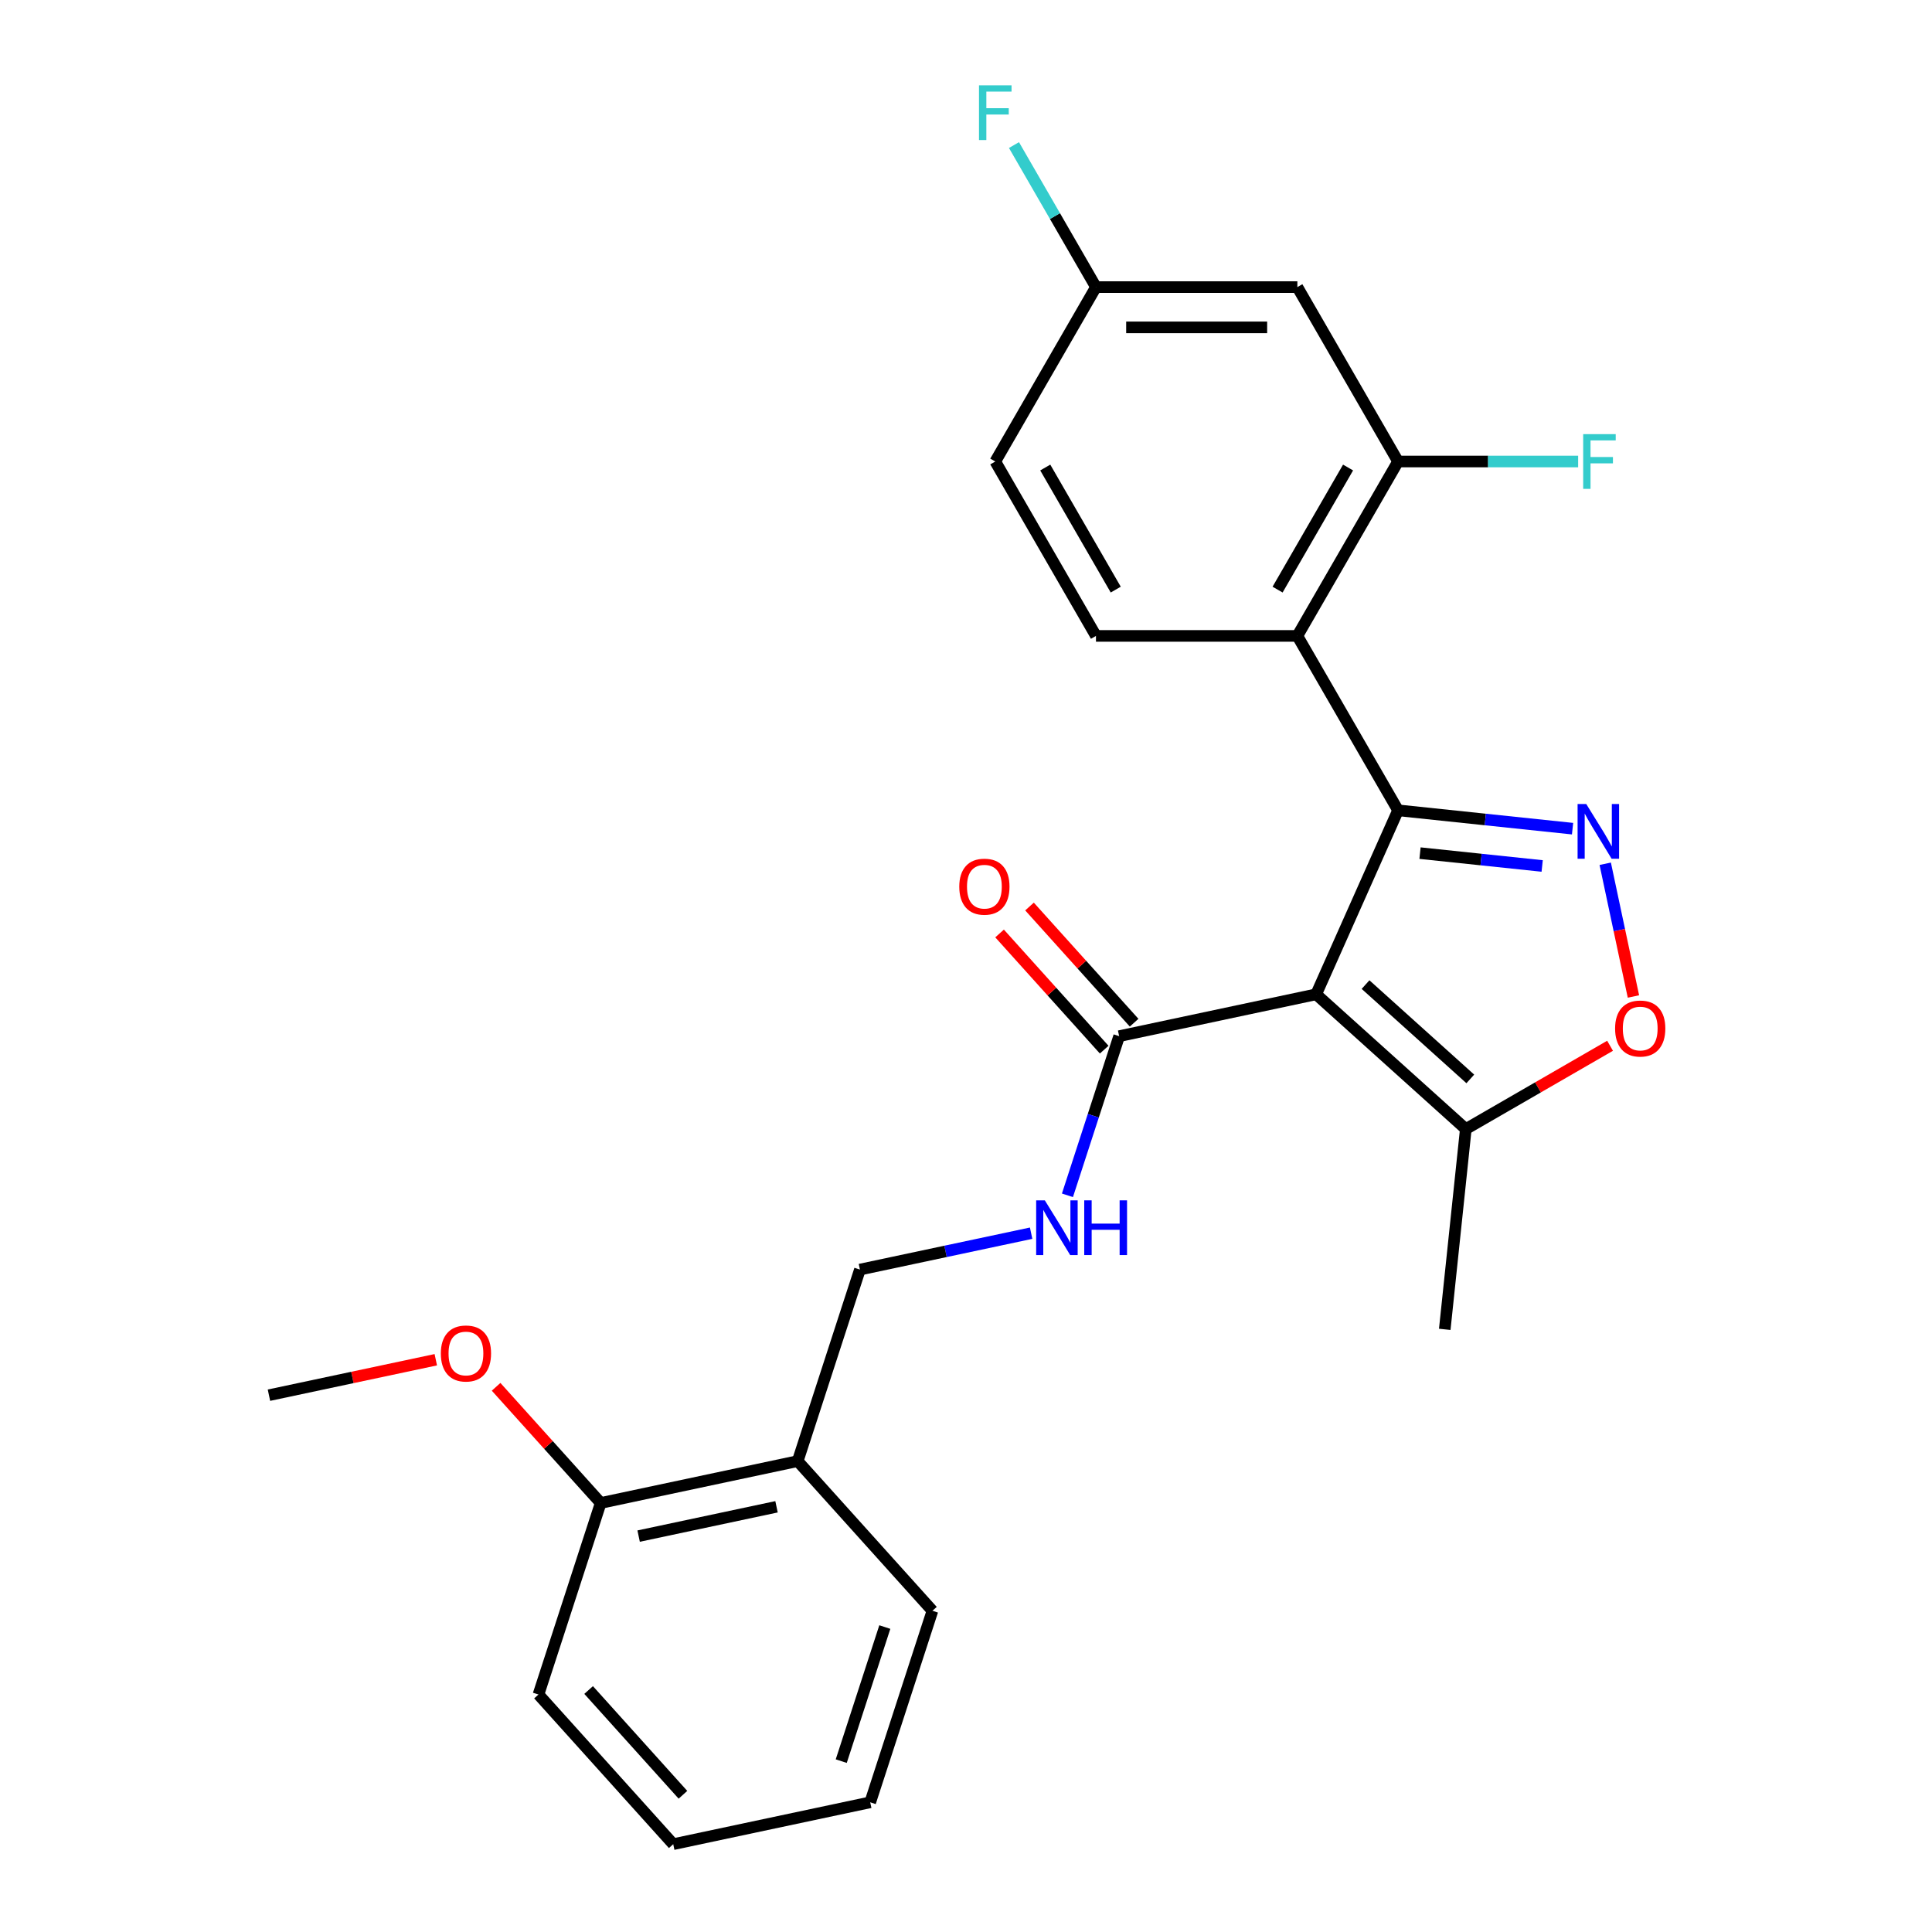 <?xml version='1.0' encoding='iso-8859-1'?>
<svg version='1.1' baseProfile='full'
              xmlns='http://www.w3.org/2000/svg'
                      xmlns:rdkit='http://www.rdkit.org/xml'
                      xmlns:xlink='http://www.w3.org/1999/xlink'
                  xml:space='preserve'
width='1000px' height='1000px' viewBox='0 0 1000 1000'>
<!-- END OF HEADER -->
<rect style='opacity:1.0;fill:#FFFFFF;stroke:none' width='1000' height='1000' x='0' y='0'> </rect>
<path class='bond-0' d='M 723.631,419.421 L 681.233,514.649' style='fill:none;fill-rule:evenodd;stroke:#000000;stroke-width:6px;stroke-linecap:butt;stroke-linejoin:miter;stroke-opacity:1' />
<path class='bond-1' d='M 723.631,419.421 L 768.792,424.168' style='fill:none;fill-rule:evenodd;stroke:#000000;stroke-width:6px;stroke-linecap:butt;stroke-linejoin:miter;stroke-opacity:1' />
<path class='bond-1' d='M 768.792,424.168 L 813.953,428.915' style='fill:none;fill-rule:evenodd;stroke:#0000FF;stroke-width:6px;stroke-linecap:butt;stroke-linejoin:miter;stroke-opacity:1' />
<path class='bond-1' d='M 735,441.579 L 766.613,444.902' style='fill:none;fill-rule:evenodd;stroke:#000000;stroke-width:6px;stroke-linecap:butt;stroke-linejoin:miter;stroke-opacity:1' />
<path class='bond-1' d='M 766.613,444.902 L 798.226,448.224' style='fill:none;fill-rule:evenodd;stroke:#0000FF;stroke-width:6px;stroke-linecap:butt;stroke-linejoin:miter;stroke-opacity:1' />
<path class='bond-2' d='M 723.631,419.421 L 671.511,329.147' style='fill:none;fill-rule:evenodd;stroke:#000000;stroke-width:6px;stroke-linecap:butt;stroke-linejoin:miter;stroke-opacity:1' />
<path class='bond-4' d='M 681.233,514.649 L 579.271,536.322' style='fill:none;fill-rule:evenodd;stroke:#000000;stroke-width:6px;stroke-linecap:butt;stroke-linejoin:miter;stroke-opacity:1' />
<path class='bond-5' d='M 681.233,514.649 L 758.698,584.399' style='fill:none;fill-rule:evenodd;stroke:#000000;stroke-width:6px;stroke-linecap:butt;stroke-linejoin:miter;stroke-opacity:1' />
<path class='bond-5' d='M 706.802,509.619 L 761.028,558.443' style='fill:none;fill-rule:evenodd;stroke:#000000;stroke-width:6px;stroke-linecap:butt;stroke-linejoin:miter;stroke-opacity:1' />
<path class='bond-3' d='M 830.863,447.083 L 838.164,481.433' style='fill:none;fill-rule:evenodd;stroke:#0000FF;stroke-width:6px;stroke-linecap:butt;stroke-linejoin:miter;stroke-opacity:1' />
<path class='bond-3' d='M 838.164,481.433 L 845.465,515.782' style='fill:none;fill-rule:evenodd;stroke:#FF0000;stroke-width:6px;stroke-linecap:butt;stroke-linejoin:miter;stroke-opacity:1' />
<path class='bond-6' d='M 671.511,329.147 L 723.631,238.873' style='fill:none;fill-rule:evenodd;stroke:#000000;stroke-width:6px;stroke-linecap:butt;stroke-linejoin:miter;stroke-opacity:1' />
<path class='bond-6' d='M 661.274,305.182 L 697.758,241.99' style='fill:none;fill-rule:evenodd;stroke:#000000;stroke-width:6px;stroke-linecap:butt;stroke-linejoin:miter;stroke-opacity:1' />
<path class='bond-8' d='M 671.511,329.147 L 567.271,329.147' style='fill:none;fill-rule:evenodd;stroke:#000000;stroke-width:6px;stroke-linecap:butt;stroke-linejoin:miter;stroke-opacity:1' />
<path class='bond-25' d='M 833.366,541.289 L 796.032,562.844' style='fill:none;fill-rule:evenodd;stroke:#FF0000;stroke-width:6px;stroke-linecap:butt;stroke-linejoin:miter;stroke-opacity:1' />
<path class='bond-25' d='M 796.032,562.844 L 758.698,584.399' style='fill:none;fill-rule:evenodd;stroke:#000000;stroke-width:6px;stroke-linecap:butt;stroke-linejoin:miter;stroke-opacity:1' />
<path class='bond-7' d='M 579.271,536.322 L 565.889,577.508' style='fill:none;fill-rule:evenodd;stroke:#000000;stroke-width:6px;stroke-linecap:butt;stroke-linejoin:miter;stroke-opacity:1' />
<path class='bond-7' d='M 565.889,577.508 L 552.507,618.693' style='fill:none;fill-rule:evenodd;stroke:#0000FF;stroke-width:6px;stroke-linecap:butt;stroke-linejoin:miter;stroke-opacity:1' />
<path class='bond-12' d='M 587.017,529.347 L 559.945,499.28' style='fill:none;fill-rule:evenodd;stroke:#000000;stroke-width:6px;stroke-linecap:butt;stroke-linejoin:miter;stroke-opacity:1' />
<path class='bond-12' d='M 559.945,499.28 L 532.874,469.214' style='fill:none;fill-rule:evenodd;stroke:#FF0000;stroke-width:6px;stroke-linecap:butt;stroke-linejoin:miter;stroke-opacity:1' />
<path class='bond-12' d='M 571.524,543.297 L 544.452,513.23' style='fill:none;fill-rule:evenodd;stroke:#000000;stroke-width:6px;stroke-linecap:butt;stroke-linejoin:miter;stroke-opacity:1' />
<path class='bond-12' d='M 544.452,513.23 L 517.38,483.164' style='fill:none;fill-rule:evenodd;stroke:#FF0000;stroke-width:6px;stroke-linecap:butt;stroke-linejoin:miter;stroke-opacity:1' />
<path class='bond-19' d='M 758.698,584.399 L 747.802,688.068' style='fill:none;fill-rule:evenodd;stroke:#000000;stroke-width:6px;stroke-linecap:butt;stroke-linejoin:miter;stroke-opacity:1' />
<path class='bond-9' d='M 723.631,238.873 L 671.511,148.599' style='fill:none;fill-rule:evenodd;stroke:#000000;stroke-width:6px;stroke-linecap:butt;stroke-linejoin:miter;stroke-opacity:1' />
<path class='bond-15' d='M 723.631,238.873 L 770.238,238.873' style='fill:none;fill-rule:evenodd;stroke:#000000;stroke-width:6px;stroke-linecap:butt;stroke-linejoin:miter;stroke-opacity:1' />
<path class='bond-15' d='M 770.238,238.873 L 816.844,238.873' style='fill:none;fill-rule:evenodd;stroke:#33CCCC;stroke-width:6px;stroke-linecap:butt;stroke-linejoin:miter;stroke-opacity:1' />
<path class='bond-11' d='M 533.713,638.296 L 489.405,647.714' style='fill:none;fill-rule:evenodd;stroke:#0000FF;stroke-width:6px;stroke-linecap:butt;stroke-linejoin:miter;stroke-opacity:1' />
<path class='bond-11' d='M 489.405,647.714 L 445.097,657.132' style='fill:none;fill-rule:evenodd;stroke:#000000;stroke-width:6px;stroke-linecap:butt;stroke-linejoin:miter;stroke-opacity:1' />
<path class='bond-16' d='M 567.271,329.147 L 515.152,238.873' style='fill:none;fill-rule:evenodd;stroke:#000000;stroke-width:6px;stroke-linecap:butt;stroke-linejoin:miter;stroke-opacity:1' />
<path class='bond-16' d='M 577.508,305.182 L 541.024,241.99' style='fill:none;fill-rule:evenodd;stroke:#000000;stroke-width:6px;stroke-linecap:butt;stroke-linejoin:miter;stroke-opacity:1' />
<path class='bond-26' d='M 671.511,148.599 L 567.271,148.599' style='fill:none;fill-rule:evenodd;stroke:#000000;stroke-width:6px;stroke-linecap:butt;stroke-linejoin:miter;stroke-opacity:1' />
<path class='bond-26' d='M 655.875,169.447 L 582.907,169.447' style='fill:none;fill-rule:evenodd;stroke:#000000;stroke-width:6px;stroke-linecap:butt;stroke-linejoin:miter;stroke-opacity:1' />
<path class='bond-10' d='M 412.886,756.27 L 445.097,657.132' style='fill:none;fill-rule:evenodd;stroke:#000000;stroke-width:6px;stroke-linecap:butt;stroke-linejoin:miter;stroke-opacity:1' />
<path class='bond-13' d='M 412.886,756.27 L 310.924,777.943' style='fill:none;fill-rule:evenodd;stroke:#000000;stroke-width:6px;stroke-linecap:butt;stroke-linejoin:miter;stroke-opacity:1' />
<path class='bond-13' d='M 401.926,779.913 L 330.553,795.084' style='fill:none;fill-rule:evenodd;stroke:#000000;stroke-width:6px;stroke-linecap:butt;stroke-linejoin:miter;stroke-opacity:1' />
<path class='bond-20' d='M 412.886,756.27 L 482.635,833.735' style='fill:none;fill-rule:evenodd;stroke:#000000;stroke-width:6px;stroke-linecap:butt;stroke-linejoin:miter;stroke-opacity:1' />
<path class='bond-18' d='M 310.924,777.943 L 283.852,747.876' style='fill:none;fill-rule:evenodd;stroke:#000000;stroke-width:6px;stroke-linecap:butt;stroke-linejoin:miter;stroke-opacity:1' />
<path class='bond-18' d='M 283.852,747.876 L 256.78,717.81' style='fill:none;fill-rule:evenodd;stroke:#FF0000;stroke-width:6px;stroke-linecap:butt;stroke-linejoin:miter;stroke-opacity:1' />
<path class='bond-21' d='M 310.924,777.943 L 278.712,877.08' style='fill:none;fill-rule:evenodd;stroke:#000000;stroke-width:6px;stroke-linecap:butt;stroke-linejoin:miter;stroke-opacity:1' />
<path class='bond-14' d='M 567.271,148.599 L 515.152,238.873' style='fill:none;fill-rule:evenodd;stroke:#000000;stroke-width:6px;stroke-linecap:butt;stroke-linejoin:miter;stroke-opacity:1' />
<path class='bond-17' d='M 567.271,148.599 L 546.051,111.845' style='fill:none;fill-rule:evenodd;stroke:#000000;stroke-width:6px;stroke-linecap:butt;stroke-linejoin:miter;stroke-opacity:1' />
<path class='bond-17' d='M 546.051,111.845 L 524.831,75.091' style='fill:none;fill-rule:evenodd;stroke:#33CCCC;stroke-width:6px;stroke-linecap:butt;stroke-linejoin:miter;stroke-opacity:1' />
<path class='bond-22' d='M 225.568,703.795 L 182.39,712.972' style='fill:none;fill-rule:evenodd;stroke:#FF0000;stroke-width:6px;stroke-linecap:butt;stroke-linejoin:miter;stroke-opacity:1' />
<path class='bond-22' d='M 182.39,712.972 L 139.212,722.15' style='fill:none;fill-rule:evenodd;stroke:#000000;stroke-width:6px;stroke-linecap:butt;stroke-linejoin:miter;stroke-opacity:1' />
<path class='bond-23' d='M 482.635,833.735 L 450.424,932.873' style='fill:none;fill-rule:evenodd;stroke:#000000;stroke-width:6px;stroke-linecap:butt;stroke-linejoin:miter;stroke-opacity:1' />
<path class='bond-23' d='M 457.976,842.163 L 435.428,911.56' style='fill:none;fill-rule:evenodd;stroke:#000000;stroke-width:6px;stroke-linecap:butt;stroke-linejoin:miter;stroke-opacity:1' />
<path class='bond-27' d='M 278.712,877.08 L 348.462,954.545' style='fill:none;fill-rule:evenodd;stroke:#000000;stroke-width:6px;stroke-linecap:butt;stroke-linejoin:miter;stroke-opacity:1' />
<path class='bond-27' d='M 304.668,874.75 L 353.492,928.976' style='fill:none;fill-rule:evenodd;stroke:#000000;stroke-width:6px;stroke-linecap:butt;stroke-linejoin:miter;stroke-opacity:1' />
<path class='bond-24' d='M 450.424,932.873 L 348.462,954.545' style='fill:none;fill-rule:evenodd;stroke:#000000;stroke-width:6px;stroke-linecap:butt;stroke-linejoin:miter;stroke-opacity:1' />
<path  class='atom-2' d='M 821.039 416.157
L 830.319 431.157
Q 831.239 432.637, 832.719 435.317
Q 834.199 437.997, 834.279 438.157
L 834.279 416.157
L 838.039 416.157
L 838.039 444.477
L 834.159 444.477
L 824.199 428.077
Q 823.039 426.157, 821.799 423.957
Q 820.599 421.757, 820.239 421.077
L 820.239 444.477
L 816.559 444.477
L 816.559 416.157
L 821.039 416.157
' fill='#0000FF'/>
<path  class='atom-4' d='M 835.972 532.359
Q 835.972 525.559, 839.332 521.759
Q 842.692 517.959, 848.972 517.959
Q 855.252 517.959, 858.612 521.759
Q 861.972 525.559, 861.972 532.359
Q 861.972 539.239, 858.572 543.159
Q 855.172 547.039, 848.972 547.039
Q 842.732 547.039, 839.332 543.159
Q 835.972 539.279, 835.972 532.359
M 848.972 543.839
Q 853.292 543.839, 855.612 540.959
Q 857.972 538.039, 857.972 532.359
Q 857.972 526.799, 855.612 523.999
Q 853.292 521.159, 848.972 521.159
Q 844.652 521.159, 842.292 523.959
Q 839.972 526.759, 839.972 532.359
Q 839.972 538.079, 842.292 540.959
Q 844.652 543.839, 848.972 543.839
' fill='#FF0000'/>
<path  class='atom-8' d='M 540.799 621.299
L 550.079 636.299
Q 550.999 637.779, 552.479 640.459
Q 553.959 643.139, 554.039 643.299
L 554.039 621.299
L 557.799 621.299
L 557.799 649.619
L 553.919 649.619
L 543.959 633.219
Q 542.799 631.299, 541.559 629.099
Q 540.359 626.899, 539.999 626.219
L 539.999 649.619
L 536.319 649.619
L 536.319 621.299
L 540.799 621.299
' fill='#0000FF'/>
<path  class='atom-8' d='M 561.199 621.299
L 565.039 621.299
L 565.039 633.339
L 579.519 633.339
L 579.519 621.299
L 583.359 621.299
L 583.359 649.619
L 579.519 649.619
L 579.519 636.539
L 565.039 636.539
L 565.039 649.619
L 561.199 649.619
L 561.199 621.299
' fill='#0000FF'/>
<path  class='atom-13' d='M 496.521 458.937
Q 496.521 452.137, 499.881 448.337
Q 503.241 444.537, 509.521 444.537
Q 515.801 444.537, 519.161 448.337
Q 522.521 452.137, 522.521 458.937
Q 522.521 465.817, 519.121 469.737
Q 515.721 473.617, 509.521 473.617
Q 503.281 473.617, 499.881 469.737
Q 496.521 465.857, 496.521 458.937
M 509.521 470.417
Q 513.841 470.417, 516.161 467.537
Q 518.521 464.617, 518.521 458.937
Q 518.521 453.377, 516.161 450.577
Q 513.841 447.737, 509.521 447.737
Q 505.201 447.737, 502.841 450.537
Q 500.521 453.337, 500.521 458.937
Q 500.521 464.657, 502.841 467.537
Q 505.201 470.417, 509.521 470.417
' fill='#FF0000'/>
<path  class='atom-16' d='M 819.45 224.713
L 836.29 224.713
L 836.29 227.953
L 823.25 227.953
L 823.25 236.553
L 834.85 236.553
L 834.85 239.833
L 823.25 239.833
L 823.25 253.033
L 819.45 253.033
L 819.45 224.713
' fill='#33CCCC'/>
<path  class='atom-18' d='M 506.732 44.165
L 523.572 44.165
L 523.572 47.405
L 510.532 47.405
L 510.532 56.005
L 522.132 56.005
L 522.132 59.285
L 510.532 59.285
L 510.532 72.485
L 506.732 72.485
L 506.732 44.165
' fill='#33CCCC'/>
<path  class='atom-19' d='M 228.174 700.557
Q 228.174 693.757, 231.534 689.957
Q 234.894 686.157, 241.174 686.157
Q 247.454 686.157, 250.814 689.957
Q 254.174 693.757, 254.174 700.557
Q 254.174 707.437, 250.774 711.357
Q 247.374 715.237, 241.174 715.237
Q 234.934 715.237, 231.534 711.357
Q 228.174 707.477, 228.174 700.557
M 241.174 712.037
Q 245.494 712.037, 247.814 709.157
Q 250.174 706.237, 250.174 700.557
Q 250.174 694.997, 247.814 692.197
Q 245.494 689.357, 241.174 689.357
Q 236.854 689.357, 234.494 692.157
Q 232.174 694.957, 232.174 700.557
Q 232.174 706.277, 234.494 709.157
Q 236.854 712.037, 241.174 712.037
' fill='#FF0000'/>
</svg>
